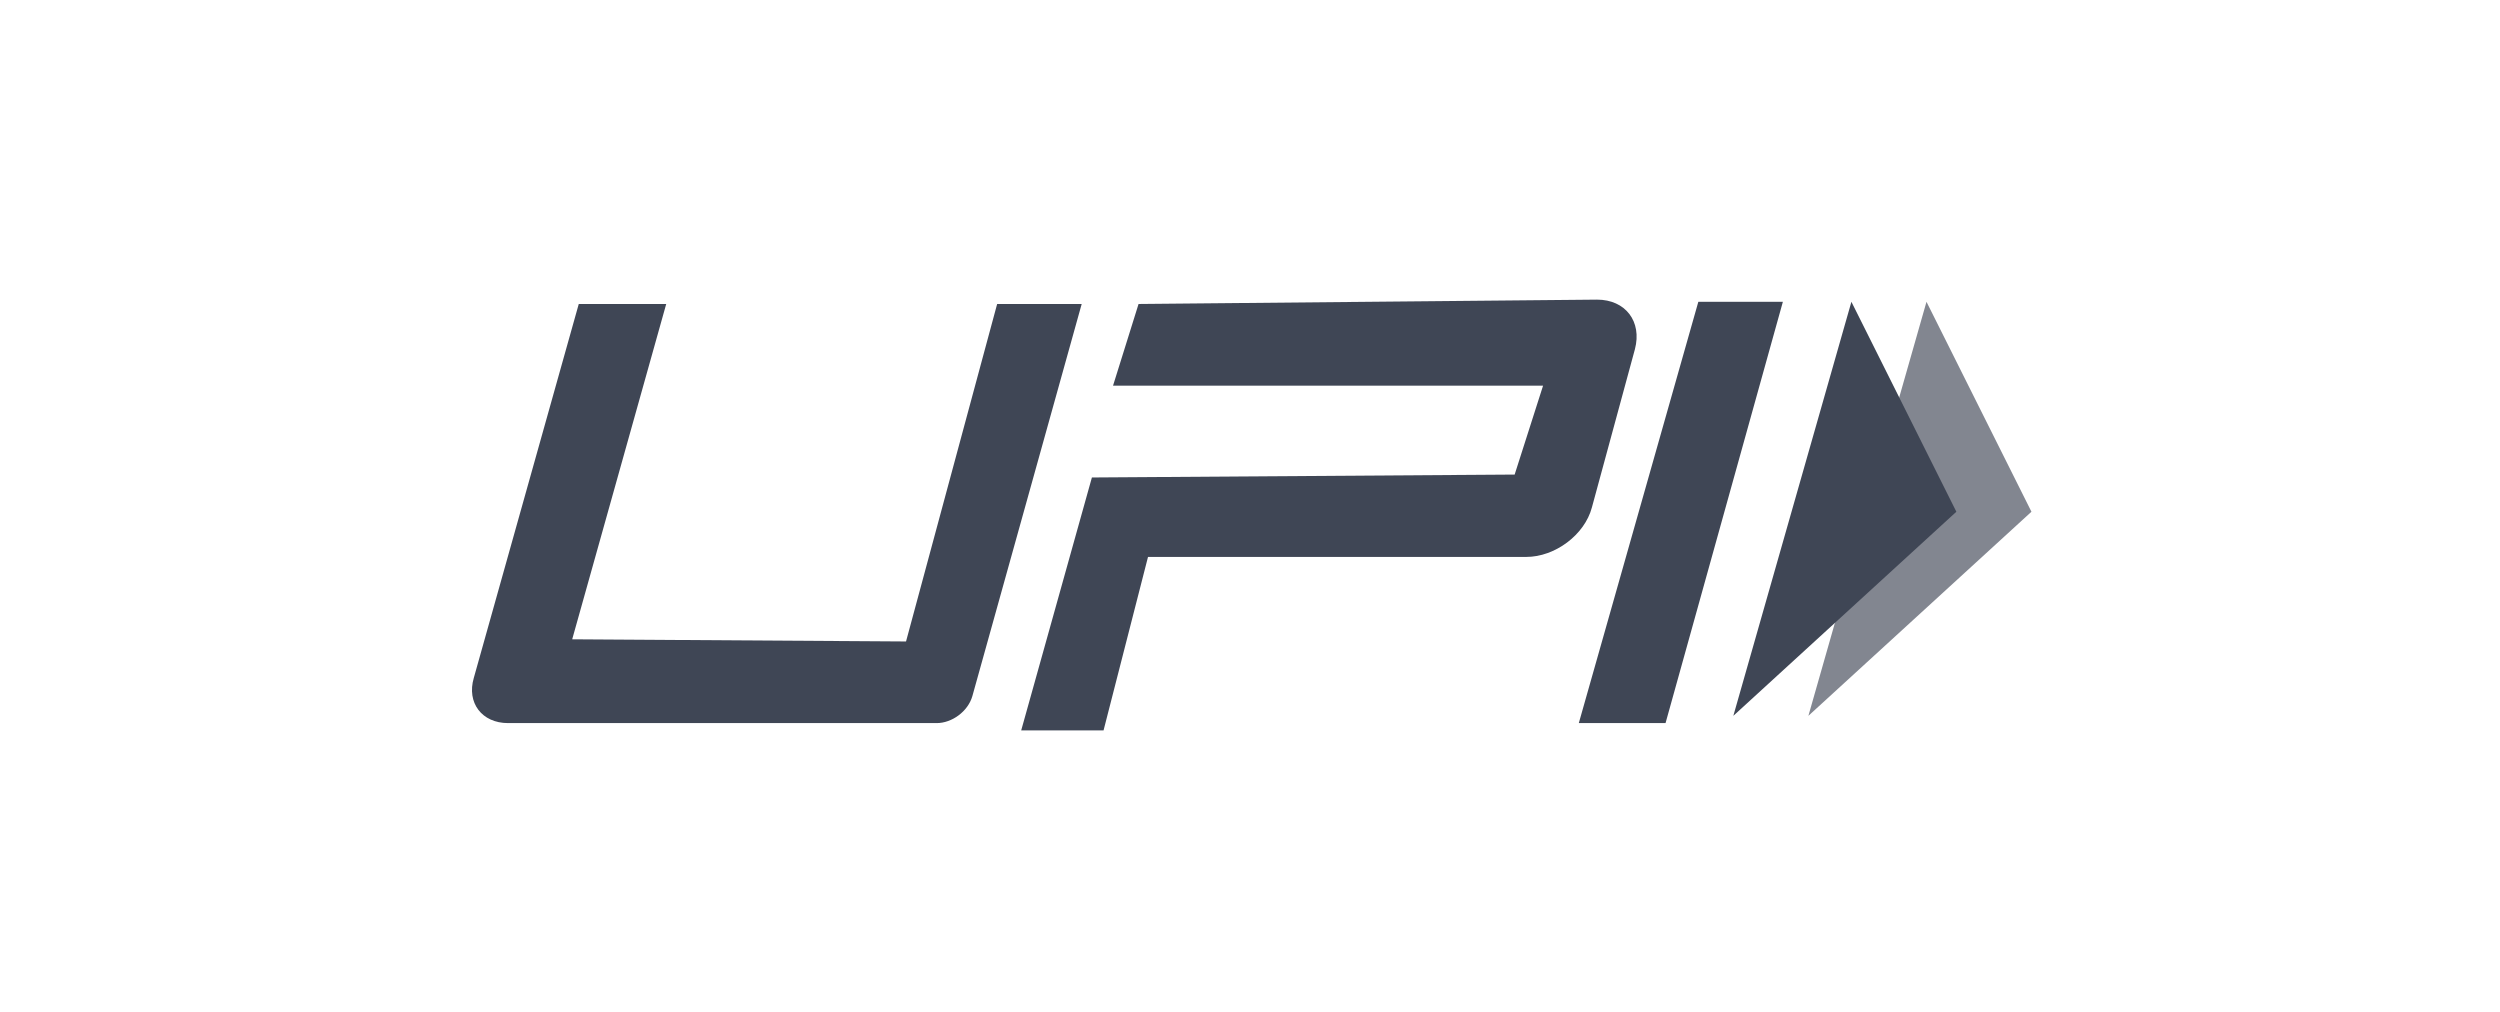 <svg width="121" height="49" viewBox="0 0 121 49" fill="none" xmlns="http://www.w3.org/2000/svg">
<path fill-rule="evenodd" clip-rule="evenodd" d="M87.526 34.646L98.322 24.768L93.242 14.607L87.526 34.646Z" fill="#3F4655" fill-opacity="0.65"/>
<path fill-rule="evenodd" clip-rule="evenodd" d="M83.893 34.646L94.688 24.768L89.608 14.607L83.893 34.646Z" fill="#3F4655"/>
<path fill-rule="evenodd" clip-rule="evenodd" d="M32.245 14.713L27.694 30.942L43.852 31.047L48.262 14.713H52.354L47.062 33.693C46.85 34.434 46.074 34.998 45.334 34.998H24.59C23.32 34.998 22.579 34.011 22.932 32.811L28.012 14.713H32.245ZM82.199 14.608H86.291L80.612 34.998H76.414L82.199 14.608ZM52.848 23.11L73.309 22.969L74.685 18.665H53.871L55.106 14.713L77.296 14.502C78.672 14.502 79.483 15.56 79.13 16.901L77.049 24.556C76.696 25.897 75.25 26.955 73.874 26.955H55.564L53.412 35.351H49.426L52.848 23.11Z" fill="#3F4655"/>
</svg>
